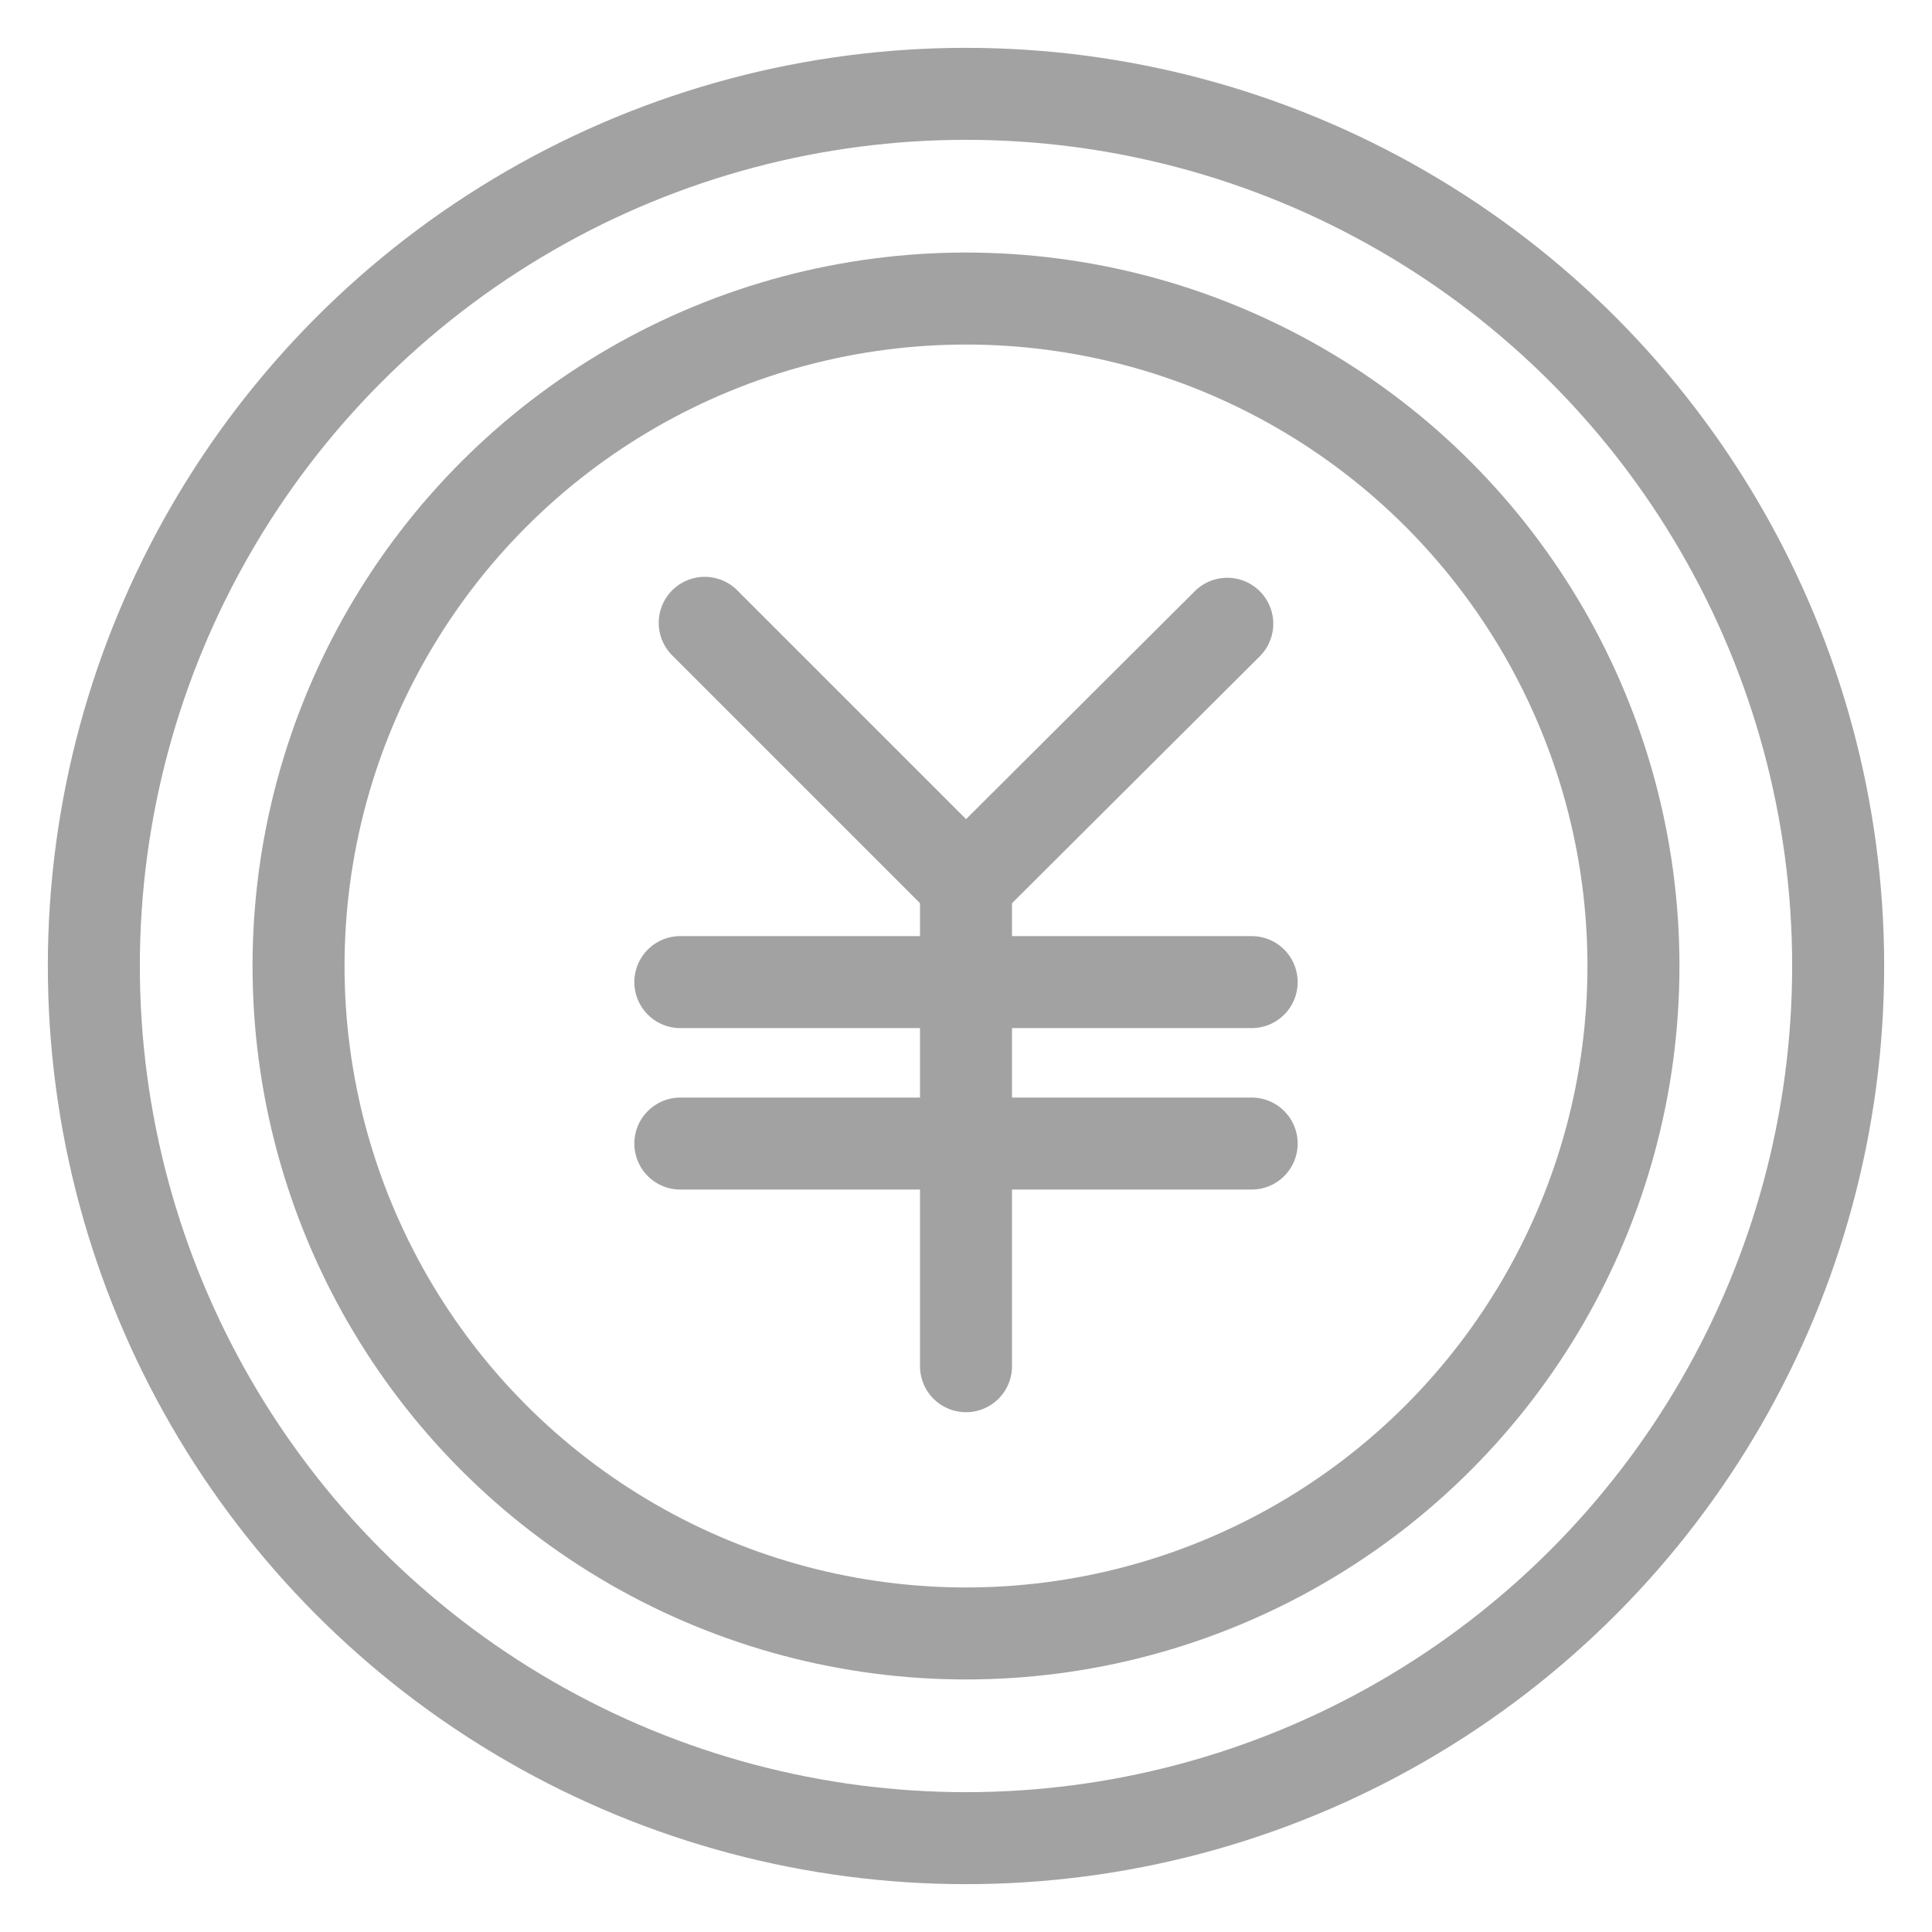<?xml version="1.0" encoding="UTF-8"?><svg xmlns="http://www.w3.org/2000/svg" viewBox="0 0 42 42"><defs><style>.cls-1,.cls-2{fill:none;}.cls-2{stroke:#a2a2a2;stroke-linecap:round;stroke-linejoin:round;stroke-width:2px;}</style></defs><g><rect class="cls-1" width="42" height="42"/><circle class="cls-2" cx="21" cy="21" r="18.96"/><circle class="cls-2" cx="21" cy="21" r="14.51"/><polyline class="cls-2" points="26.68 13.56 21 19.22 15.32 13.54"/><line class="cls-2" x1="21" y1="19.23" x2="21" y2="29.7"/><line class="cls-2" x1="14.79" y1="21.35" x2="27.21" y2="21.35"/><line class="cls-2" x1="14.79" y1="24.86" x2="27.21" y2="24.86"/></g></svg>